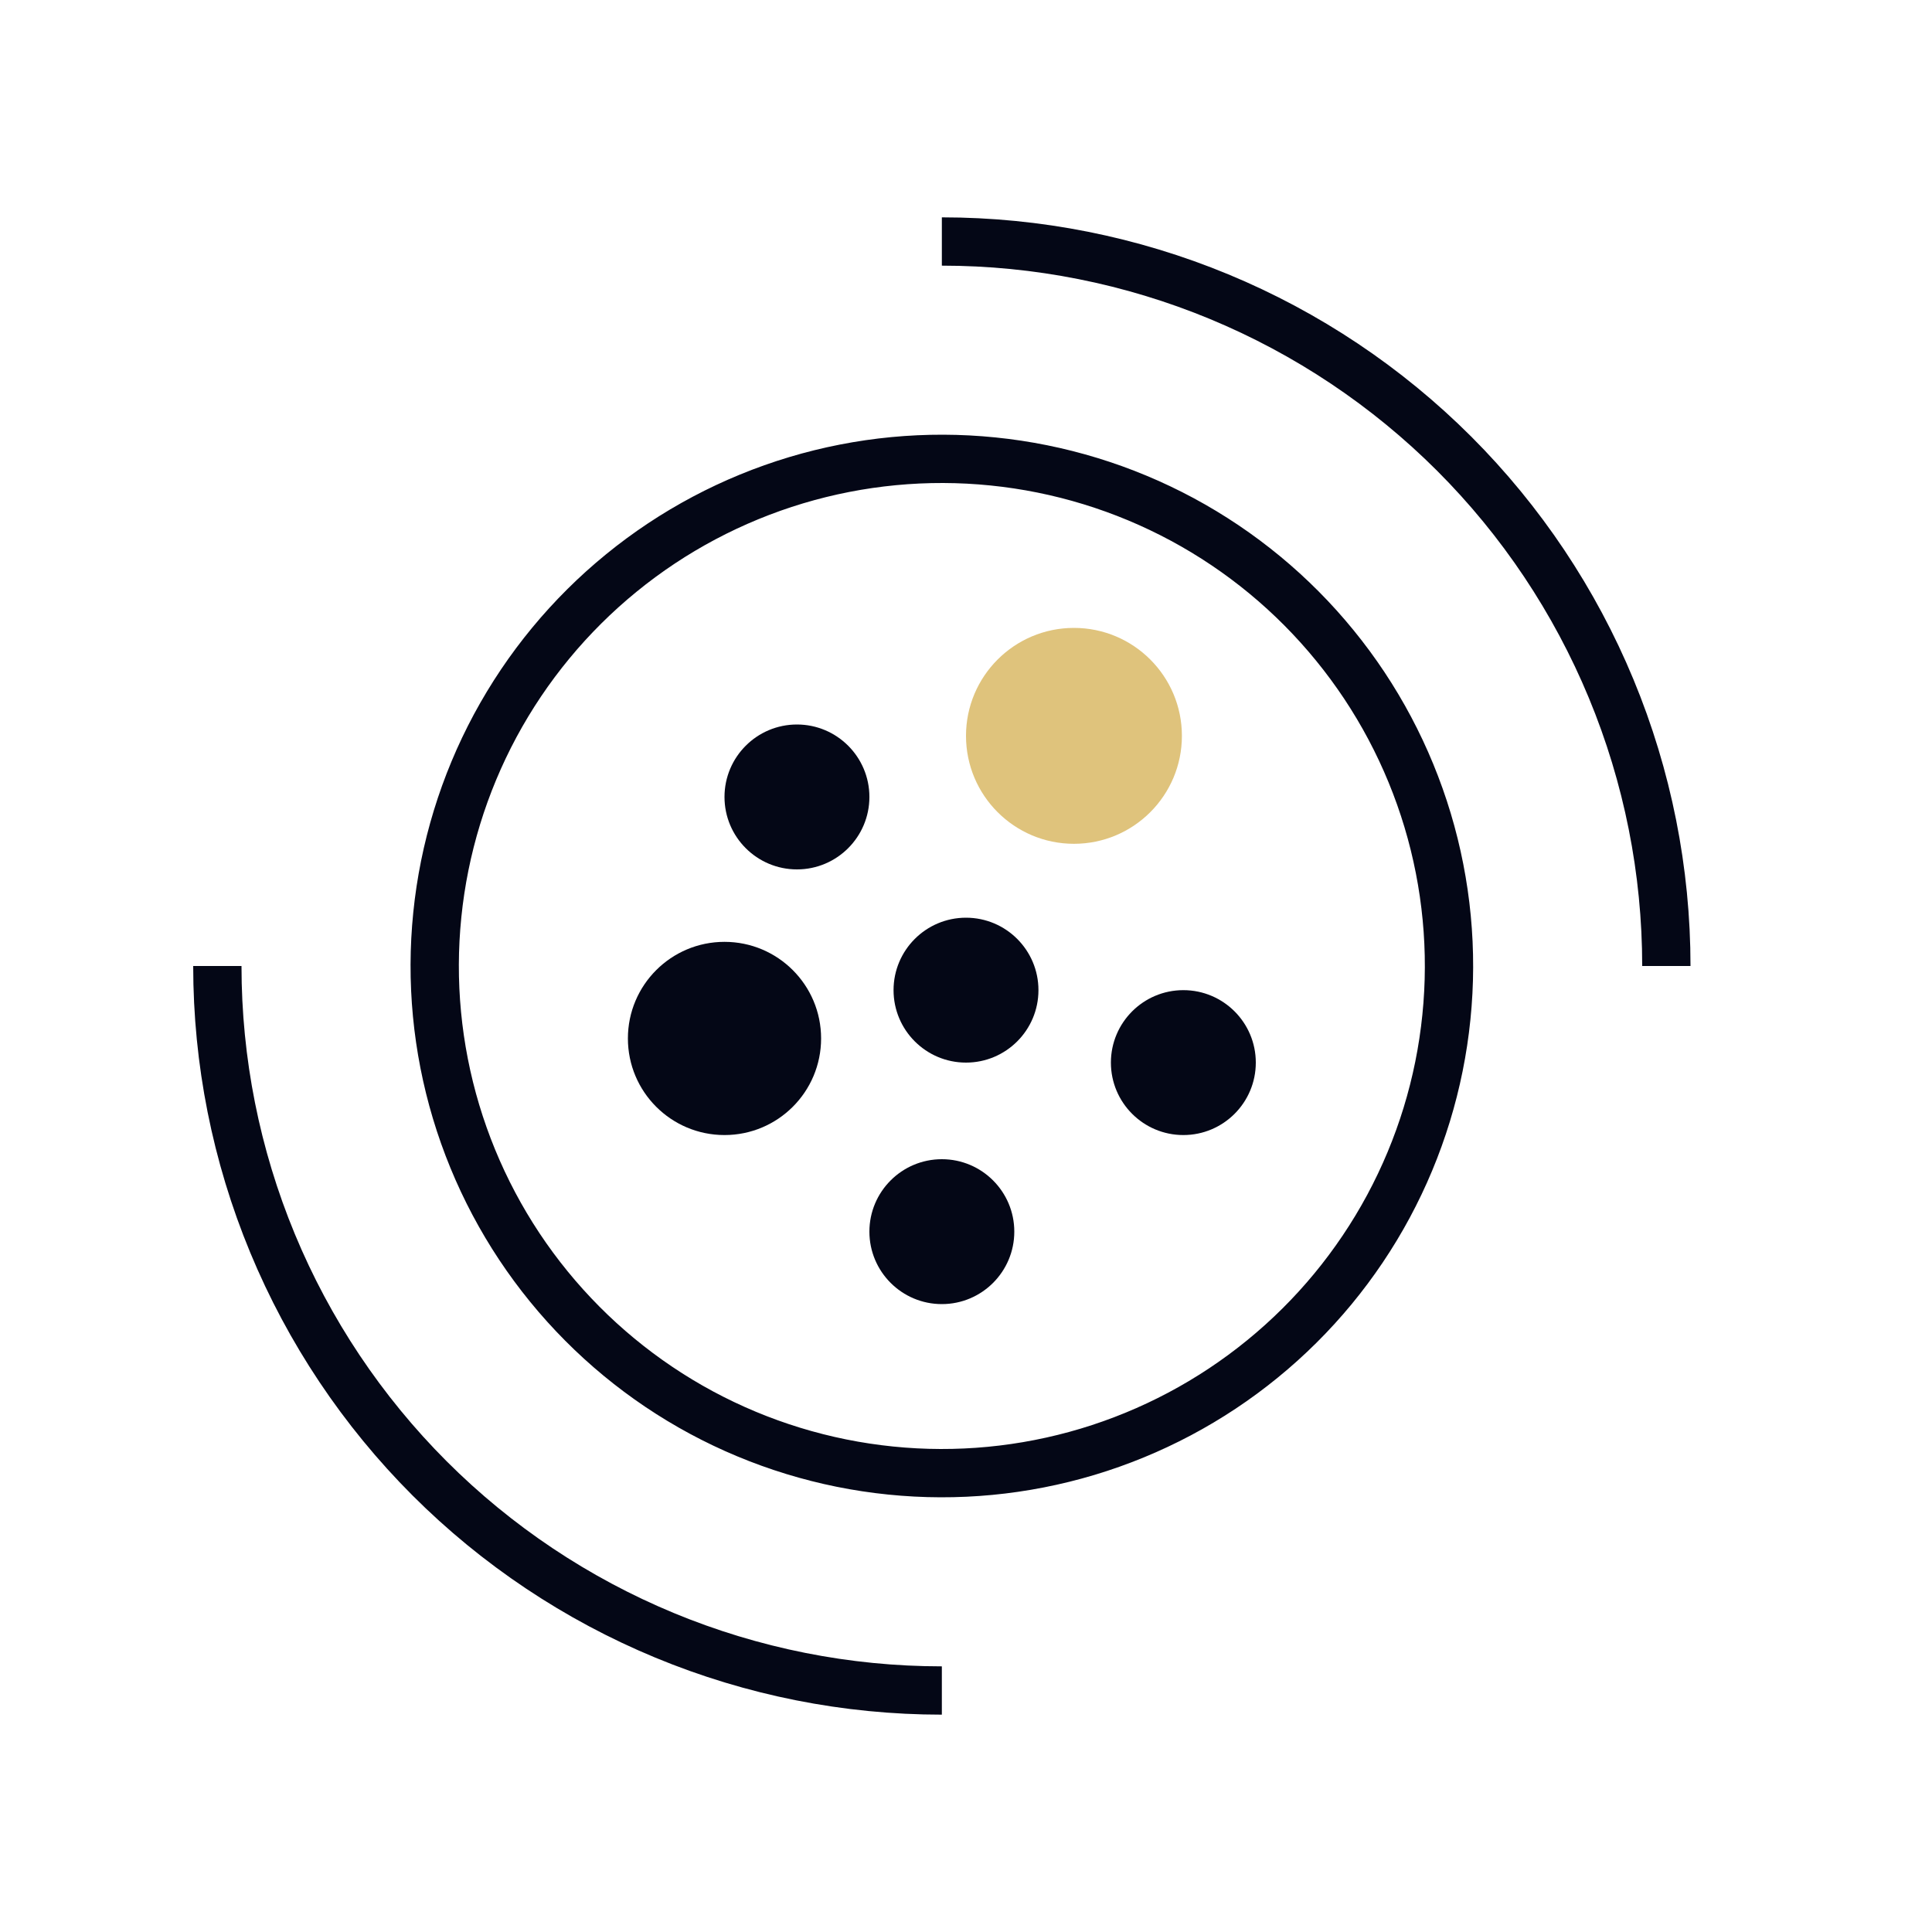 <svg width="40" height="40" viewBox="0 0 40 40" fill="none" xmlns="http://www.w3.org/2000/svg">
<path d="M22.235 17.47C23.469 17.47 24.47 16.469 24.47 15.235C24.47 14.001 23.469 13 22.235 13C21.001 13 20 14.001 20 15.235C20 16.469 21.001 17.47 22.235 17.47Z" fill="#DFC37C"/>
<path d="M16.5 18C17.328 18 18 17.328 18 16.5C18 15.672 17.328 15 16.5 15C15.672 15 15 15.672 15 16.5C15 17.328 15.672 18 16.5 18Z" fill="#040716"/>
<path d="M15 23.5C16.105 23.5 17 22.605 17 21.5C17 20.395 16.105 19.5 15 19.5C13.895 19.5 13 20.395 13 21.5C13 22.605 13.895 23.5 15 23.5Z" fill="#040716"/>
<path d="M20 22C20.828 22 21.5 21.328 21.5 20.5C21.5 19.672 20.828 19 20 19C19.172 19 18.5 19.672 18.5 20.5C18.5 21.328 19.172 22 20 22Z" fill="#040716"/>
<path d="M19.5 27C20.328 27 21 26.328 21 25.5C21 24.672 20.328 24 19.5 24C18.672 24 18 24.672 18 25.5C18 26.328 18.672 27 19.5 27Z" fill="#040716"/>
<path d="M24.5 23.5C25.328 23.5 26 22.828 26 22C26 21.172 25.328 20.5 24.5 20.5C23.672 20.5 23 21.172 23 22C23 22.828 23.672 23.5 24.5 23.5Z" fill="#040716"/>
<path d="M29.946 21.06C29.807 22.432 29.399 23.763 28.746 24.977C28.092 26.191 27.206 27.265 26.137 28.136C25.069 29.008 23.839 29.66 22.518 30.057C21.198 30.453 19.812 30.586 18.44 30.446C17.068 30.307 15.737 29.899 14.523 29.246C13.309 28.592 12.236 27.706 11.364 26.637C10.492 25.569 9.84 24.339 9.443 23.018C9.047 21.698 8.914 20.312 9.054 18.94C9.193 17.568 9.601 16.237 10.254 15.023C10.908 13.809 11.794 12.736 12.863 11.864C13.931 10.992 15.161 10.34 16.482 9.943C17.802 9.547 19.188 9.414 20.56 9.554C21.932 9.693 23.263 10.101 24.477 10.754C25.691 11.408 26.765 12.294 27.636 13.363C28.508 14.431 29.16 15.661 29.557 16.982C29.953 18.302 30.086 19.688 29.946 21.06L29.946 21.06Z" stroke="#040716"/>
<path d="M19.5 35C17.53 35 15.58 34.612 13.76 33.858C11.94 33.104 10.286 32 8.893 30.607C7.501 29.214 6.396 27.56 5.642 25.74C4.888 23.92 4.5 21.97 4.5 20" stroke="#040716"/>
<path d="M19.5 5C21.47 5 23.42 5.388 25.24 6.142C27.06 6.896 28.714 8.001 30.107 9.393C31.5 10.786 32.604 12.44 33.358 14.26C34.112 16.08 34.5 18.03 34.5 20" stroke="#040716"/>
</svg>
